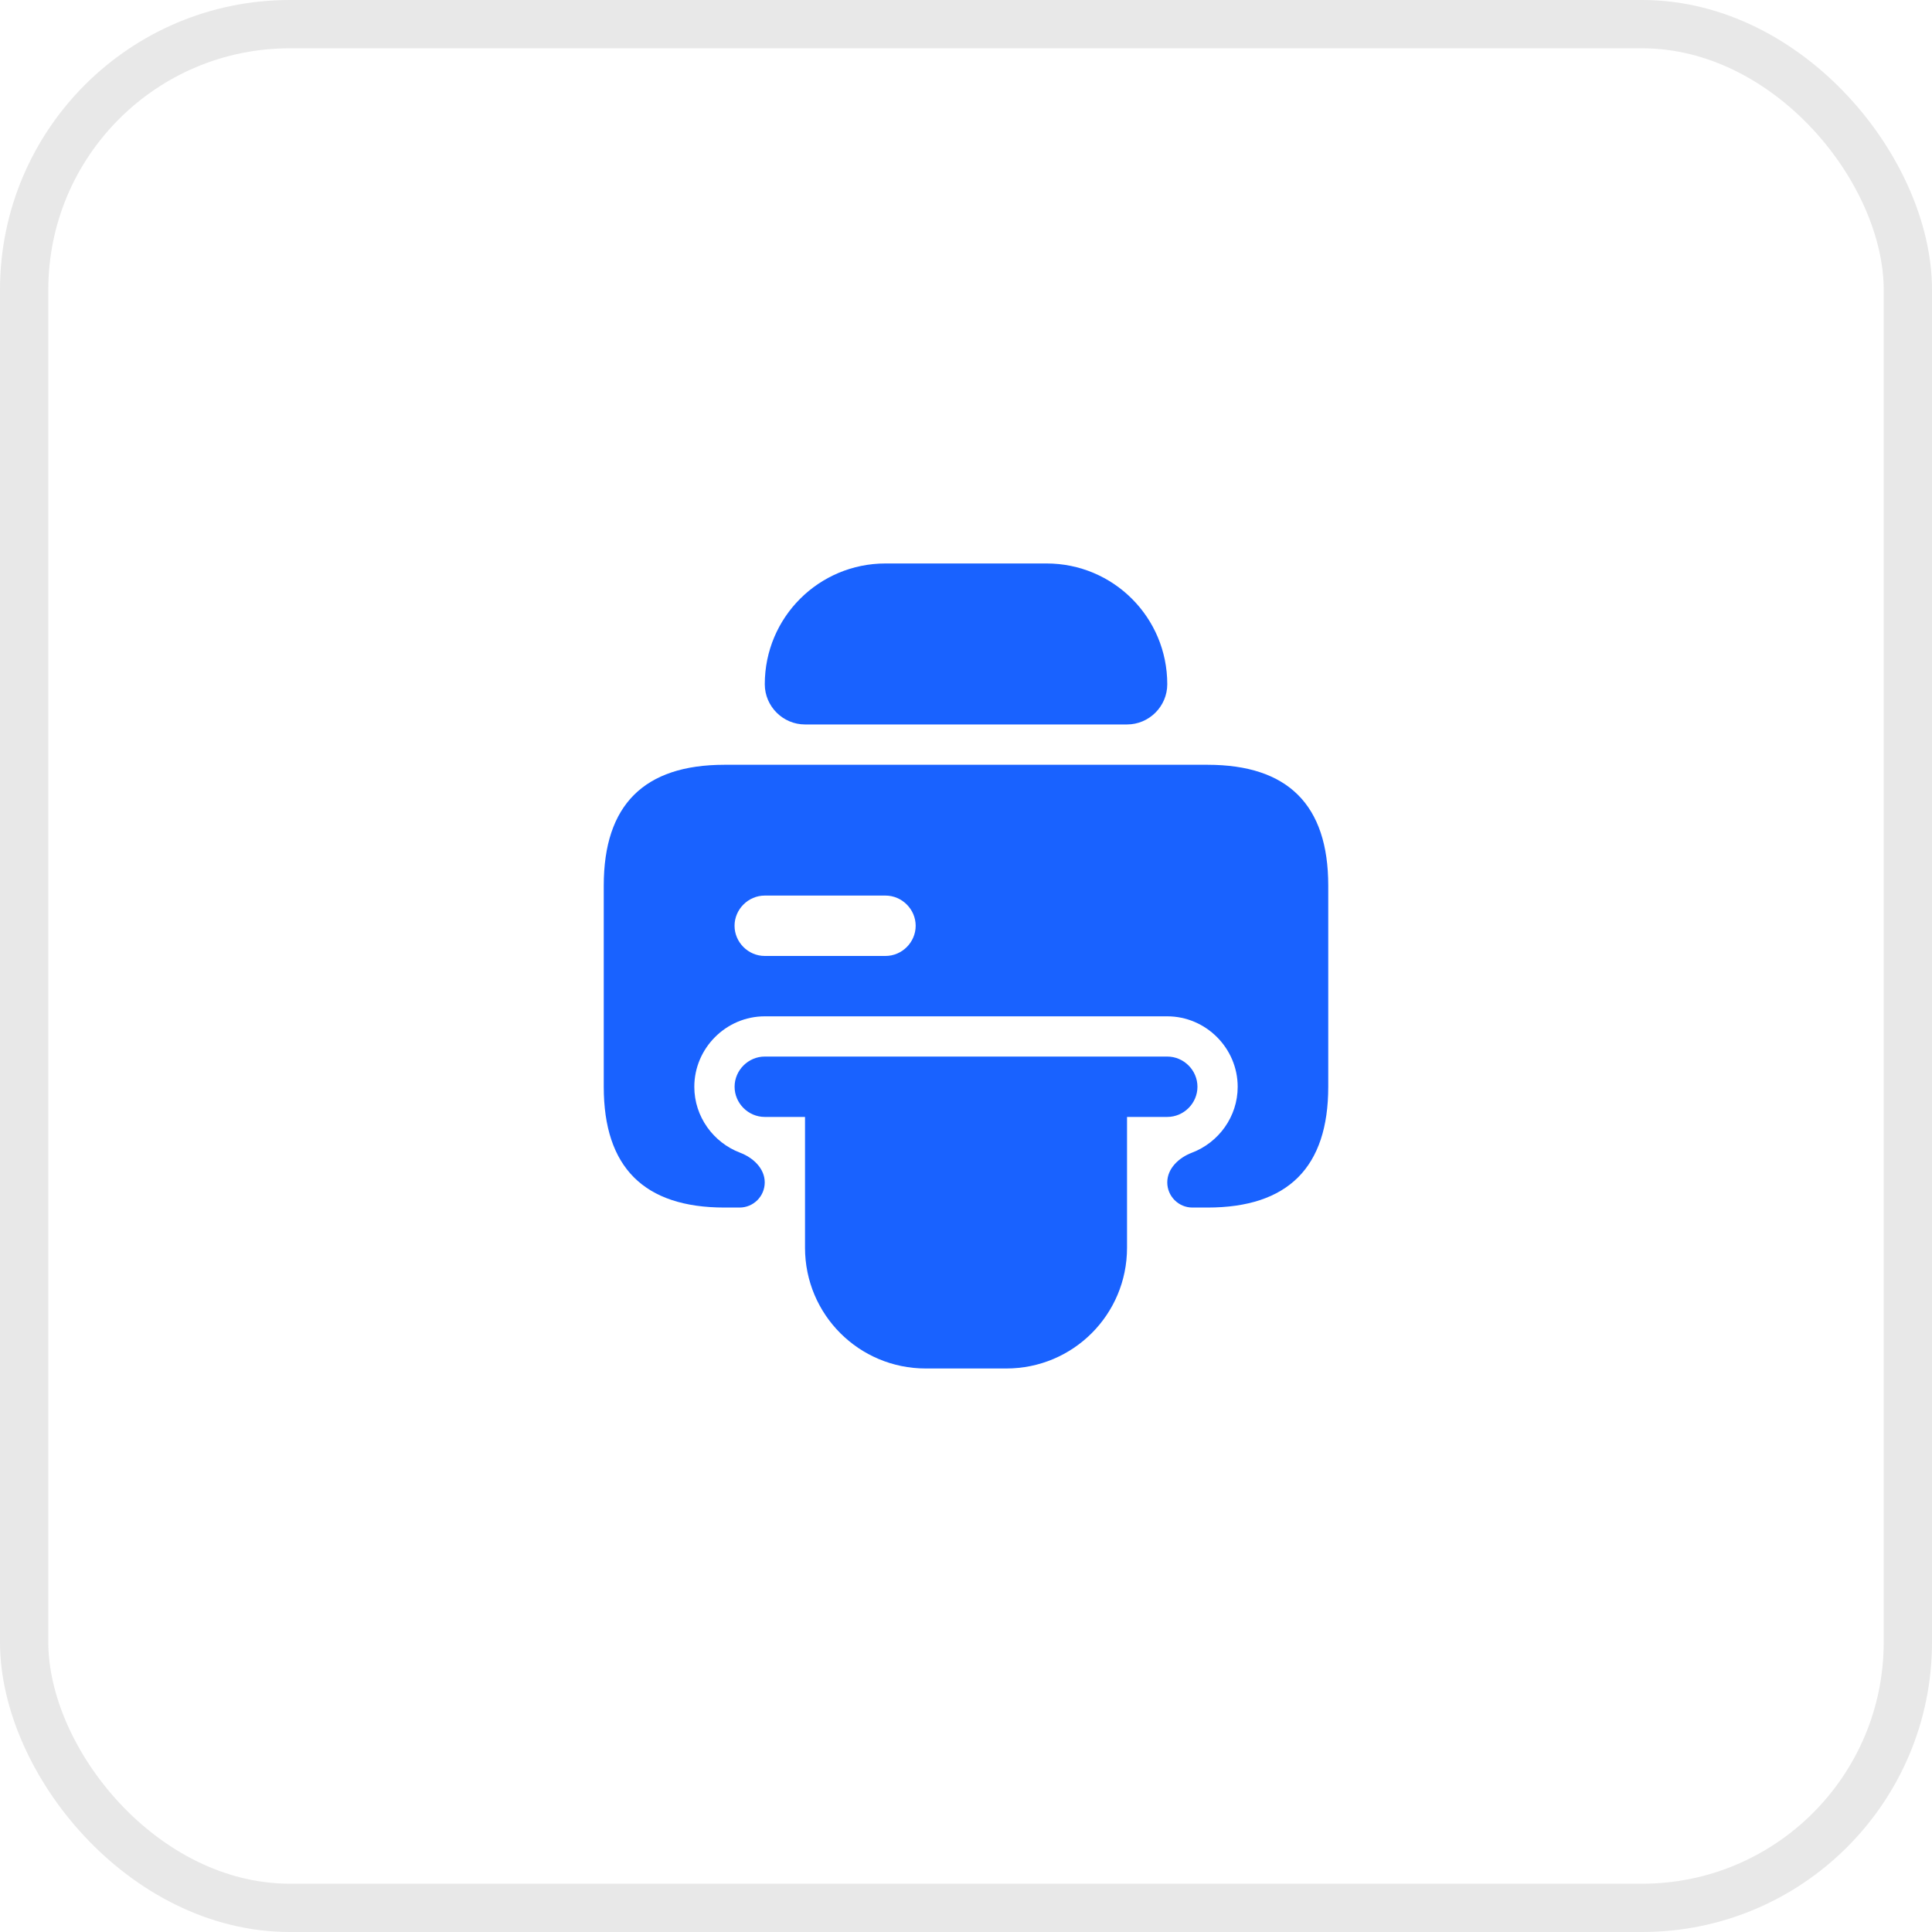 <?xml version="1.0" encoding="UTF-8"?> <svg xmlns="http://www.w3.org/2000/svg" width="40" height="40" viewBox="0 0 40 40" fill="none"><rect x="0.5" y="0.5" width="39" height="39" rx="5.5" stroke="#E8E8E8"></rect><path d="M15.834 14.166C15.834 12.783 16.951 11.666 18.334 11.666H21.667C23.051 11.666 24.167 12.783 24.167 14.166C24.167 14.624 23.792 14.999 23.334 14.999H16.667C16.209 14.999 15.834 14.624 15.834 14.166Z" fill="#1962FF"></path><path d="M24.792 22.5C24.792 22.842 24.509 23.125 24.167 23.125H23.334V25.833C23.334 27.217 22.217 28.333 20.834 28.333H19.167C17.784 28.333 16.667 27.217 16.667 25.833V23.125H15.834C15.492 23.125 15.209 22.842 15.209 22.5C15.209 22.158 15.492 21.875 15.834 21.875H24.167C24.509 21.875 24.792 22.158 24.792 22.5Z" fill="#1962FF"></path><path d="M25 15.834H15C13.333 15.834 12.5 16.667 12.5 18.334V22.501C12.5 24.167 13.333 25.001 15 25.001H15.312C15.6 25.001 15.833 24.767 15.833 24.48C15.833 24.192 15.593 23.968 15.324 23.866C14.772 23.657 14.375 23.122 14.375 22.501C14.375 21.701 15.033 21.042 15.833 21.042H24.167C24.967 21.042 25.625 21.701 25.625 22.501C25.625 23.122 25.228 23.657 24.676 23.866C24.407 23.968 24.167 24.192 24.167 24.48C24.167 24.767 24.4 25.001 24.688 25.001H25C26.667 25.001 27.5 24.167 27.5 22.501V18.334C27.5 16.667 26.667 15.834 25 15.834ZM18.333 19.792H15.833C15.492 19.792 15.208 19.509 15.208 19.167C15.208 18.826 15.492 18.542 15.833 18.542H18.333C18.675 18.542 18.958 18.826 18.958 19.167C18.958 19.509 18.675 19.792 18.333 19.792Z" fill="#1962FF"></path></svg> 